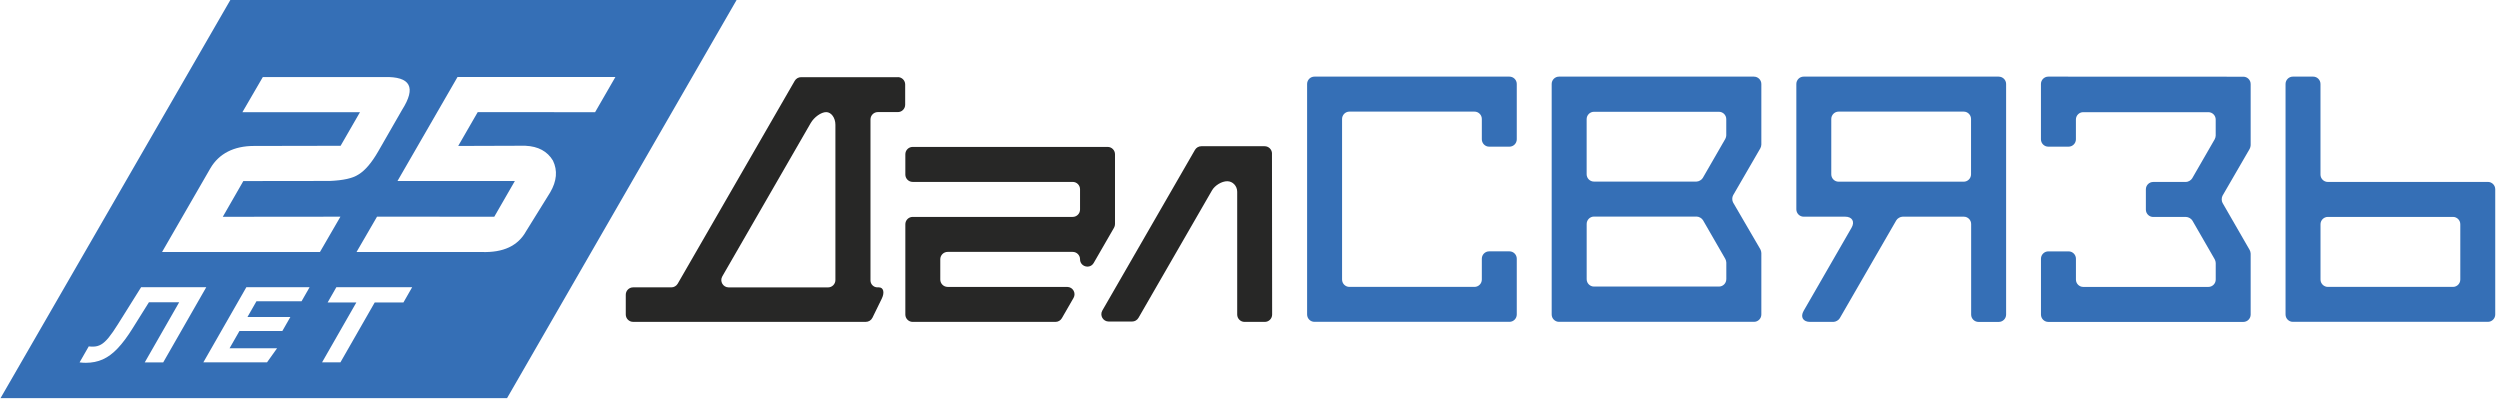 <svg width="908" height="145" viewBox="0 0 908 145" fill="none" xmlns="http://www.w3.org/2000/svg">
<g clip-path="url(#clip0_2021_2)">
<path d="M344.17 104.2C342.7 104.2 341.51 103 341.51 101.53V94.16C341.51 92.69 342.71 91.49 344.17 91.49H389.61C391.08 91.49 392.27 92.69 392.27 94.16C392.27 96.89 395.88 97.86 397.24 95.49L404.61 82.72C404.85 82.32 404.97 81.85 404.97 81.39V56.03C404.97 54.56 403.77 53.36 402.31 53.36H331.48C330.01 53.36 328.82 54.56 328.82 56.03V63.4C328.82 64.87 330.02 66.07 331.48 66.07H389.61C391.08 66.07 392.27 67.27 392.27 68.74V76.11C392.27 77.58 391.07 78.78 389.61 78.78H331.48C330.01 78.78 328.82 79.98 328.82 81.45V114.24C328.82 115.71 330.02 116.91 331.48 116.91H383.35C384.31 116.91 385.18 116.4 385.66 115.58L389.91 108.21C390.93 106.43 389.66 104.21 387.6 104.21H344.17V104.2Z" fill="#272726"/>
<path d="M477.4 27.83C475.93 27.83 474.74 29.03 474.74 30.5V114.22C474.74 115.69 475.94 116.89 477.4 116.89H548.23C549.7 116.89 550.89 115.69 550.89 114.22V93.96C550.89 92.49 549.69 91.29 548.23 91.29H540.86C539.39 91.29 538.2 92.49 538.2 93.96V101.53C538.2 103 537 104.2 535.54 104.2H490.1C488.63 104.2 487.44 103 487.44 101.53V43.21C487.44 41.74 488.64 40.54 490.1 40.54H535.54C537.01 40.54 538.2 41.74 538.2 43.21V50.6C538.2 52.07 539.4 53.27 540.86 53.27H548.23C549.7 53.27 550.89 52.07 550.89 50.6V30.5C550.89 29.03 549.69 27.83 548.23 27.83H477.4Z" fill="#356FB6"/>
<path d="M461.99 55.78C461.99 54.31 460.79 53.11 459.33 53.11H436.32C435.36 53.11 434.49 53.62 434.01 54.44L400.37 112.78C399.35 114.56 400.62 116.78 402.68 116.78H411.18C412.14 116.78 413.01 116.27 413.49 115.45L440.21 69.13C441.26 67.32 443.74 65.82 445.73 65.82C447.72 65.82 449.35 67.54 449.35 69.64V114.24C449.35 115.71 450.55 116.91 452.01 116.91H459.38C460.85 116.91 462.04 115.71 462.04 114.24L461.98 55.78H461.99Z" fill="#272726"/>
<path d="M743.94 27.83C742.47 27.83 741.27 29.03 741.27 30.5V50.6C741.27 52.07 742.47 53.27 743.94 53.27H751.3C752.77 53.27 753.97 52.07 753.97 50.6V43.41C753.97 41.94 755.16 40.74 756.63 40.74H802.07C803.54 40.74 804.74 41.94 804.74 43.41V49.25C804.74 49.64 804.58 50.24 804.38 50.58L796.21 64.76C795.79 65.49 794.74 66.09 793.91 66.09H782.04C780.57 66.09 779.38 67.29 779.38 68.76V76.13C779.38 77.6 780.57 78.8 782.04 78.8H793.99C794.83 78.8 795.87 79.4 796.29 80.13L804.39 94.19C804.59 94.53 804.75 95.13 804.75 95.52V101.54C804.75 103.01 803.55 104.21 802.08 104.21H756.64C755.17 104.21 753.98 103.01 753.98 101.54V93.97C753.98 92.5 752.78 91.3 751.31 91.3H743.95C742.48 91.3 741.28 92.5 741.28 93.97V114.25C741.28 115.72 742.48 116.92 743.95 116.92H814.78C816.25 116.92 817.44 115.72 817.44 114.25V92.12C817.44 91.73 817.28 91.13 817.08 90.79L807.24 73.72C806.82 72.99 806.82 71.79 807.24 71.05L817.08 54.07C817.27 53.73 817.44 53.13 817.44 52.74V30.53C817.44 29.06 816.25 27.86 814.78 27.86L743.95 27.83H743.94Z" fill="#356FB6"/>
<path d="M903.6 66.08H845.47C844 66.08 842.8 64.88 842.8 63.41V30.5C842.8 29.03 841.61 27.83 840.14 27.83H832.77C831.3 27.83 830.11 29.03 830.11 30.5V114.22C830.11 115.69 831.3 116.89 832.77 116.89H903.6C905.07 116.89 906.27 115.69 906.27 114.22V68.74C906.27 67.27 905.07 66.07 903.6 66.07V66.08ZM893.58 101.53C893.58 103 892.39 104.2 890.92 104.2H845.48C844.01 104.2 842.81 103 842.81 101.53V81.45C842.81 79.98 844.01 78.78 845.48 78.78H890.92C892.39 78.78 893.58 79.98 893.58 81.45V101.53Z" fill="#356FB6"/>
<path d="M326.09 28.03H290.95C289.99 28.03 289.12 28.54 288.64 29.36L246.14 103.04C245.66 103.86 244.78 104.37 243.83 104.37H229.94C228.47 104.37 227.28 105.57 227.28 107.04V114.23C227.28 115.7 228.48 116.9 229.94 116.9H314.47C315.49 116.9 316.42 116.32 316.87 115.4L320.25 108.49C321.36 106.23 320.89 104.37 319.22 104.37H318.7C317.29 104.37 316.16 103.25 316.16 101.84V43.38C316.16 41.91 317.36 40.71 318.82 40.71H326.1C327.57 40.71 328.76 39.51 328.76 38.04V30.68C328.76 29.21 327.56 28.01 326.1 28.01L326.09 28.03ZM303.42 101.71C303.42 103.18 302.22 104.38 300.76 104.38H264.65C262.6 104.38 261.31 102.16 262.34 100.38L294.45 44.69C295.71 42.52 298.25 40.72 300.08 40.72C301.91 40.72 303.42 42.79 303.42 45.31V101.72V101.71Z" fill="#272726"/>
<path d="M637.06 27.83H566.23C564.76 27.83 563.57 29.03 563.57 30.5V114.22C563.57 115.69 564.77 116.89 566.23 116.89H637.06C638.53 116.89 639.72 115.69 639.72 114.22V91.89C639.72 91.5 639.56 90.89 639.36 90.54L629.48 73.58C629.05 72.85 629.05 71.63 629.48 70.9L639.36 53.85C639.55 53.51 639.72 52.91 639.72 52.52V30.51C639.72 29.04 638.52 27.84 637.06 27.84V27.83ZM626.99 101.41C626.99 102.88 625.79 104.08 624.33 104.08H578.94C577.47 104.08 576.28 102.88 576.28 101.41V81.33C576.28 79.86 577.48 78.66 578.94 78.66H616.23C617.07 78.66 618.12 79.26 618.54 79.99L626.64 94.05C626.83 94.39 627 94.99 627 95.38V101.4L626.99 101.41ZM626.99 49.11C626.99 49.5 626.83 50.1 626.63 50.44L618.46 64.62C618.04 65.35 616.99 65.95 616.15 65.95H578.93C577.46 65.95 576.27 64.75 576.27 63.28V43.27C576.27 41.8 577.47 40.6 578.93 40.6H624.32C625.79 40.6 626.98 41.8 626.98 43.27V49.1L626.99 49.11Z" fill="#356FB6"/>
<path d="M725.93 27.83H655.09C653.62 27.83 652.43 29.03 652.43 30.5V76.03C652.43 77.5 653.63 78.7 655.09 78.7H670.18C672.71 78.7 673.76 80.5 672.49 82.7L655.08 112.91C653.81 115.11 654.86 116.91 657.39 116.91H665.89C666.73 116.91 667.78 116.31 668.2 115.58L688.73 80.03C689.15 79.3 690.2 78.7 691.04 78.7H713.26C714.73 78.7 715.92 79.9 715.92 81.37V114.25C715.92 115.72 717.12 116.92 718.58 116.92H725.95C727.42 116.92 728.62 115.72 728.62 114.25V30.51C728.62 29.04 727.42 27.84 725.95 27.84L725.93 27.83ZM715.88 63.32C715.88 64.79 714.68 65.99 713.22 65.99H667.78C666.31 65.99 665.12 64.79 665.12 63.32V43.21C665.12 41.74 666.32 40.54 667.78 40.54H713.22C714.69 40.54 715.88 41.74 715.88 43.21V63.32Z" fill="#356FB6"/>
<path d="M83.66 0L0 144.94H183.97L267.53 0H83.66ZM52.58 131.61L65.08 109.78H54.09L48.23 119.15C46.33 122.21 44.5 124.66 42.75 126.51C41 128.36 39.19 129.7 37.33 130.53C35.47 131.36 33.41 131.77 31.16 131.77C30.81 131.77 30.42 131.76 30.01 131.73C29.59 131.7 29.23 131.67 28.9 131.62L32.23 125.81C32.49 125.83 32.72 125.85 32.92 125.87C33.12 125.88 33.42 125.89 33.82 125.89C34.86 125.89 35.81 125.64 36.69 125.14C37.57 124.64 38.49 123.8 39.46 122.62C40.43 121.43 41.55 119.82 42.82 117.78L51.25 104.32H74.91L59.28 131.62H52.61L52.58 131.61ZM109.52 109.43H93.14L89.88 115.13H105.46L102.55 120.22H86.97L83.38 126.49H100.63L96.98 131.61H73.85L89.48 104.31H112.45L109.52 109.43ZM58.87 91.51L76.41 61.12C79.55 55.75 85 53.01 92.23 53.01L123.71 52.95L130.74 40.75H88.04L95.46 27.98H139.52C149.19 27.73 151.2 31.75 146.04 39.89L137.35 55.02C134.99 59.11 132.64 61.88 130.28 63.33C128.09 64.78 124.66 65.51 119.82 65.72L88.38 65.76L80.92 78.74L123.64 78.7L116.21 91.52H58.86L58.87 91.51ZM146.53 109.85H136.1L123.64 131.61H116.97L129.43 109.85H119L122.17 104.31H149.7L146.53 109.85ZM190.85 52.94C195.48 53.15 198.81 54.95 200.83 58.33C202.57 61.92 202.23 65.77 199.84 69.86L191.11 83.93C188.13 89.34 182.75 91.78 175.02 91.53H129.49C131.21 88.59 135.98 80.41 136.94 78.69L179.52 78.72L186.99 65.75H144.36L166.17 27.97H223.51L216.14 40.75L173.51 40.72L166.42 53.01L190.85 52.93V52.94Z" fill="#356FB6"/>
</g>
<defs>
<clipPath id="clip0_2021_2">
<rect width="907.1" height="144.6" fill="white"/>
</clipPath>
</defs>
</svg>
